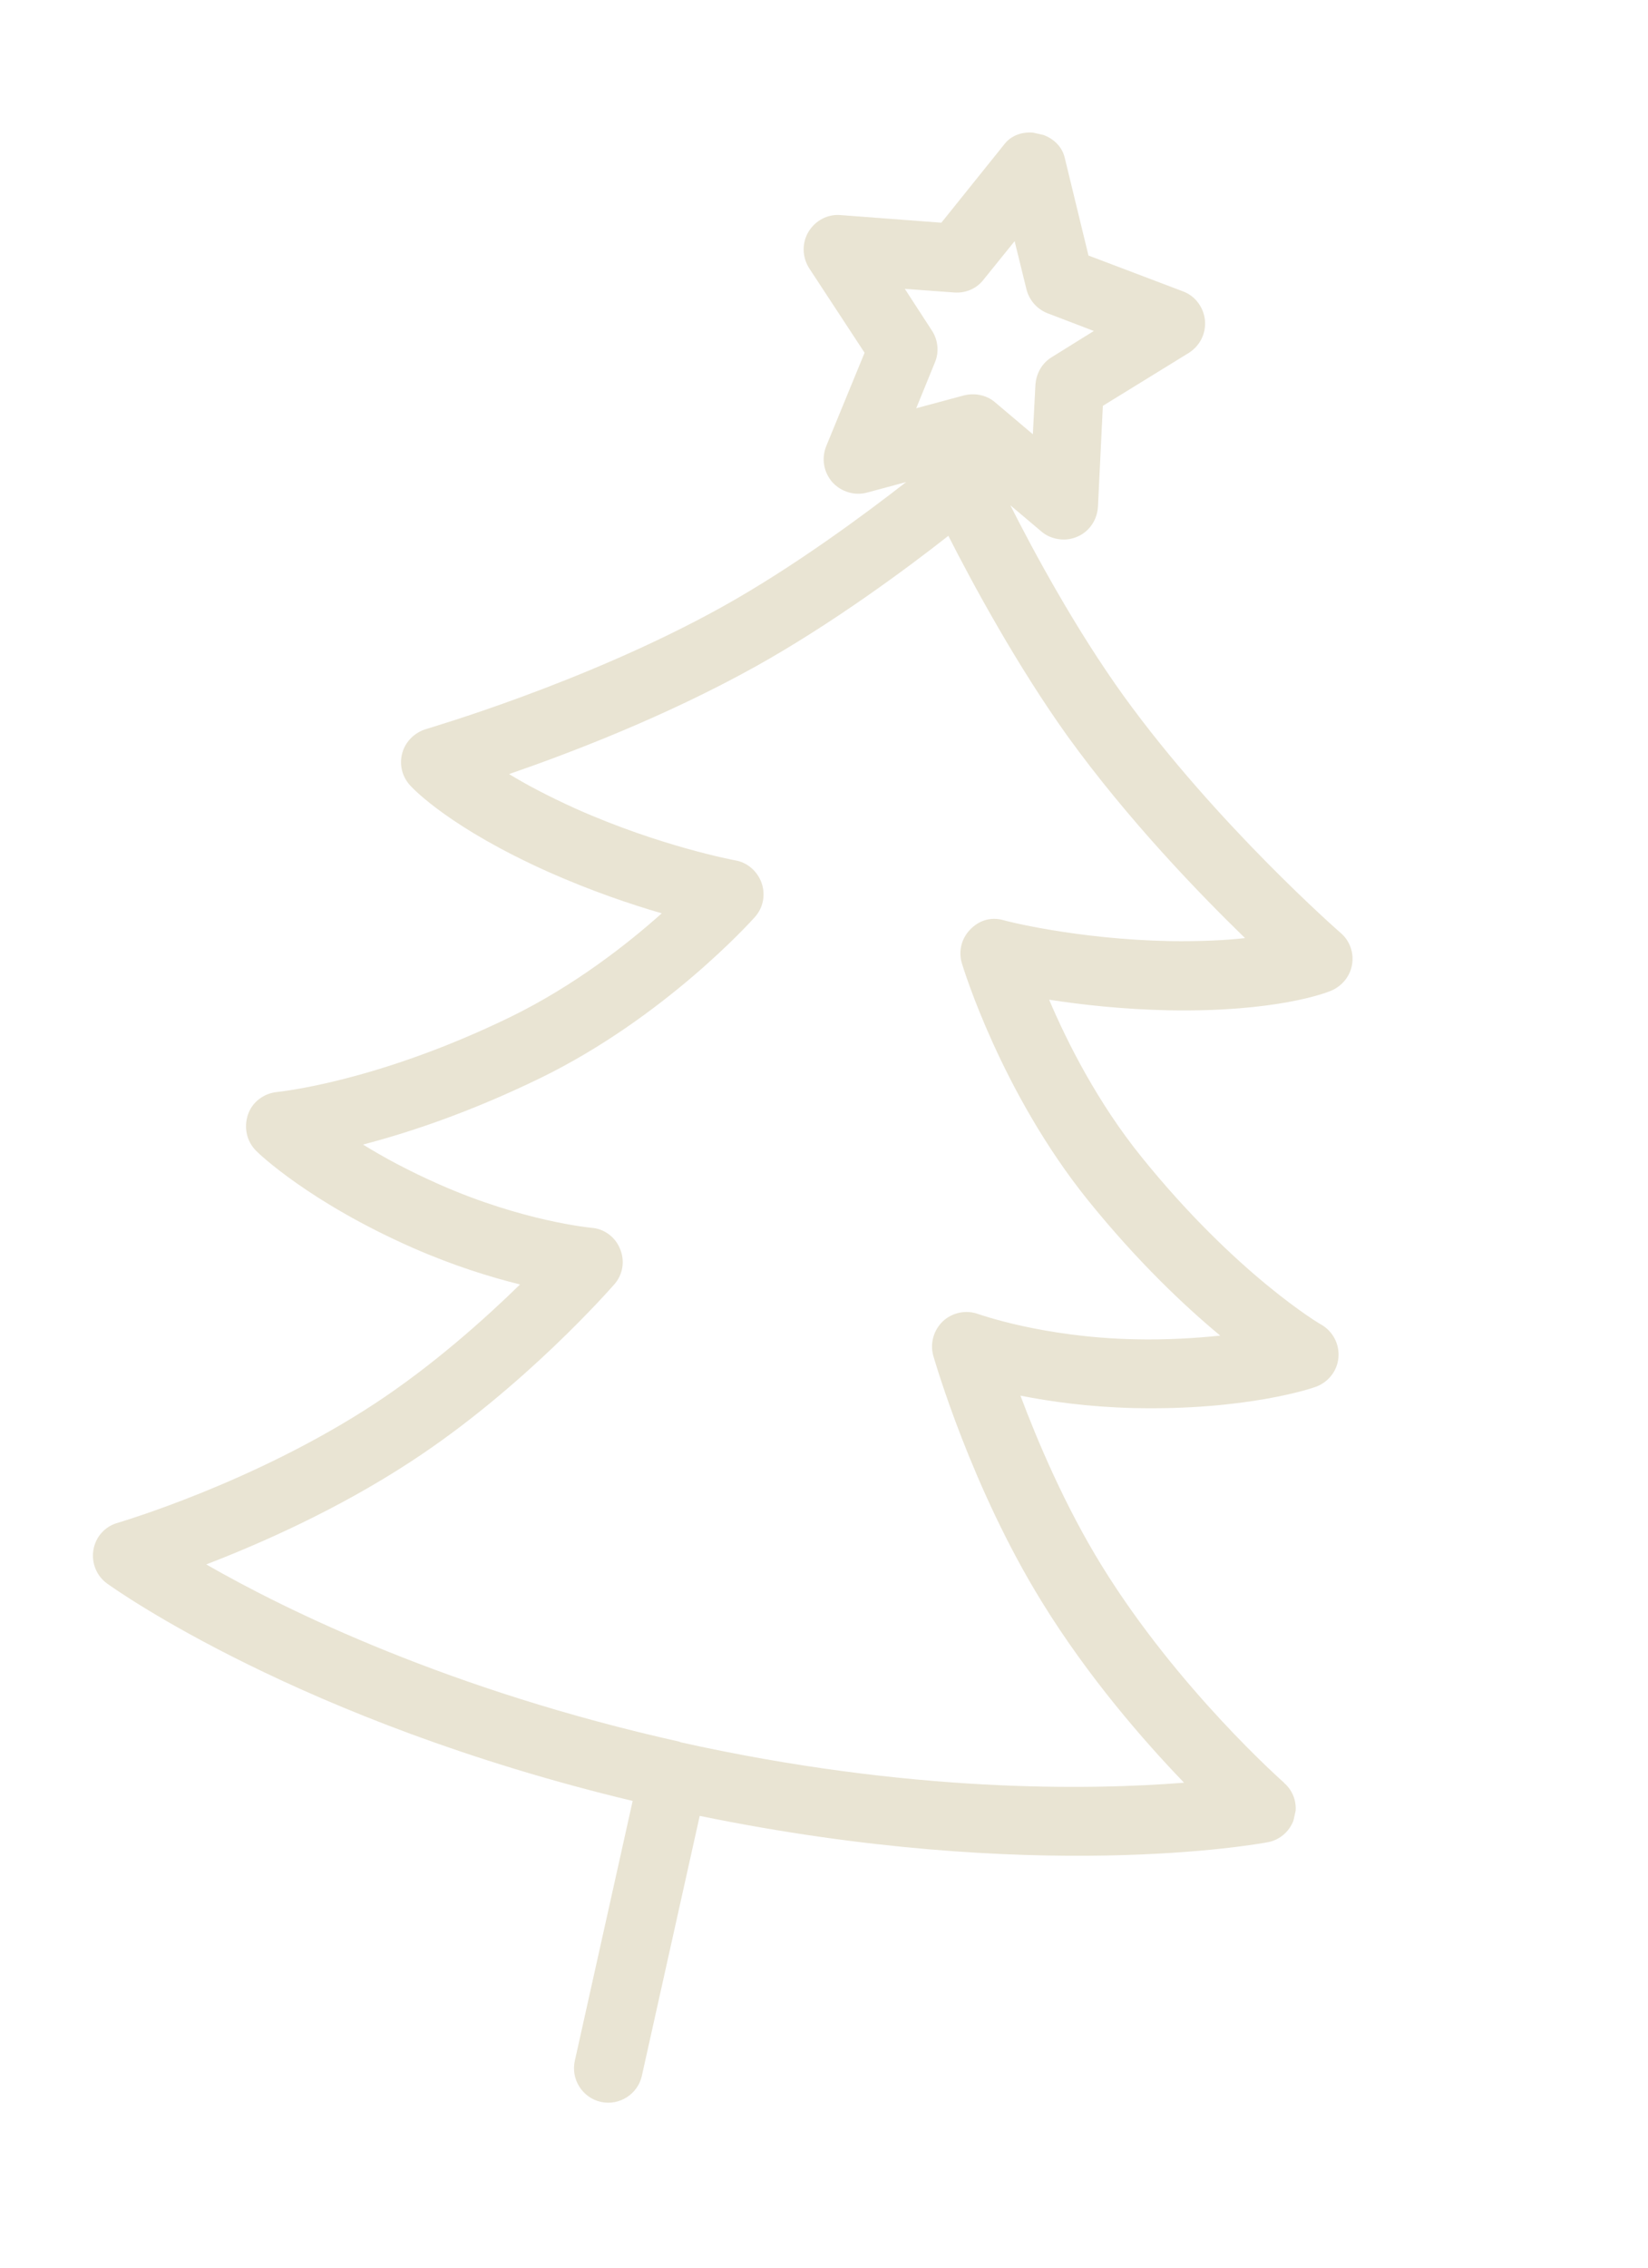 <svg width="48" height="66" viewBox="0 0 48 66" fill="none" xmlns="http://www.w3.org/2000/svg">
<g clip-path="url(#clip0_20_185)">
<path d="M37.388 51.875C37.388 51.875 34.305 49.16 32.092 45.573C31.015 43.828 30.217 41.939 29.722 40.62C30.585 40.791 31.708 40.949 33.002 40.981C36.294 41.059 38.244 40.397 38.323 40.363C38.691 40.23 38.949 39.898 38.983 39.517C39.019 39.125 38.825 38.754 38.49 38.556C38.461 38.55 36.009 37.092 33.255 33.682C31.969 32.094 31.081 30.329 30.557 29.096C31.478 29.239 32.697 29.378 34.064 29.405C37.156 29.459 38.612 28.902 38.77 28.835C39.087 28.7 39.325 28.415 39.381 28.069C39.438 27.723 39.31 27.377 39.052 27.156C39.017 27.128 35.425 23.982 32.738 20.269C31.337 18.328 30.096 16.033 29.428 14.706L30.334 15.471C30.463 15.582 30.612 15.646 30.759 15.678C30.964 15.724 31.172 15.709 31.376 15.621C31.726 15.474 31.955 15.136 31.979 14.752L32.122 11.812L34.627 10.27C34.949 10.065 35.132 9.706 35.095 9.319C35.056 8.942 34.812 8.611 34.452 8.479L31.703 7.437L31.008 4.577C30.824 3.84 29.731 3.596 29.261 4.188L27.418 6.482L24.486 6.26C24.104 6.226 23.743 6.422 23.548 6.747C23.352 7.073 23.363 7.485 23.568 7.807L25.182 10.267L24.063 12.989C23.922 13.347 23.988 13.74 24.241 14.032C24.495 14.314 24.889 14.433 25.248 14.338L26.393 14.03C25.227 14.938 23.128 16.499 21.035 17.662C17.048 19.878 12.45 21.201 12.405 21.221C12.075 21.322 11.812 21.581 11.719 21.908C11.623 22.246 11.708 22.603 11.947 22.861C12.062 22.989 13.144 24.111 15.967 25.375C17.216 25.93 18.369 26.32 19.274 26.582C18.275 27.477 16.725 28.689 14.885 29.59C10.943 31.509 8.097 31.777 8.075 31.782C7.688 31.819 7.345 32.071 7.221 32.443C7.098 32.815 7.181 33.222 7.467 33.501C7.525 33.565 9.01 34.992 12.024 36.319C13.209 36.839 14.292 37.173 15.147 37.384C14.139 38.368 12.614 39.739 10.899 40.863C7.373 43.172 3.462 44.309 3.428 44.322C3.057 44.424 2.784 44.732 2.721 45.107C2.658 45.482 2.808 45.864 3.117 46.087C3.347 46.251 8.721 50.091 18.427 52.416L16.742 59.981C16.623 60.518 16.964 61.055 17.501 61.175C18.038 61.294 18.575 60.953 18.695 60.416L20.38 52.851C30.158 54.855 36.651 53.668 36.929 53.617C37.303 53.547 37.601 53.265 37.703 52.898C37.806 52.532 37.689 52.137 37.396 51.887L37.388 51.875ZM26.686 11.882L27.23 10.549C27.358 10.249 27.324 9.893 27.14 9.617L26.354 8.407L27.796 8.513C28.128 8.536 28.445 8.402 28.647 8.139L29.552 7.019L29.896 8.417C29.978 8.743 30.208 8.999 30.509 9.117L31.859 9.633L30.634 10.395C30.35 10.567 30.181 10.868 30.158 11.201L30.083 12.639L28.98 11.707C28.851 11.596 28.711 11.534 28.555 11.499C28.398 11.465 28.233 11.469 28.081 11.507L26.686 11.882ZM19.824 50.699C13.109 49.203 8.369 46.888 6.007 45.532C7.576 44.928 9.823 43.943 11.983 42.529C15.268 40.382 17.785 37.5 17.893 37.381C18.141 37.098 18.208 36.703 18.061 36.352C17.923 36.004 17.599 35.758 17.215 35.734C17.195 35.73 15.238 35.55 12.803 34.475C11.907 34.081 11.167 33.68 10.573 33.312C11.888 32.97 13.669 32.383 15.736 31.378C19.357 29.613 21.876 26.814 21.984 26.694C22.229 26.421 22.302 26.048 22.184 25.704C22.066 25.36 21.766 25.099 21.42 25.042C21.4 25.038 19.245 24.64 16.766 23.535C15.966 23.172 15.324 22.834 14.828 22.529C16.615 21.913 19.392 20.851 21.999 19.403C24.221 18.167 26.404 16.553 27.622 15.595C28.32 16.969 29.612 19.357 31.096 21.43C32.843 23.847 34.907 25.987 36.263 27.303C35.685 27.369 34.961 27.402 34.082 27.391C31.368 27.34 29.246 26.795 29.228 26.781C28.842 26.675 28.508 26.795 28.255 27.056C28.003 27.318 27.91 27.686 28.016 28.038C28.064 28.192 29.159 31.786 31.686 34.93C33.132 36.718 34.495 38.005 35.541 38.873C34.849 38.944 34.006 39.002 33.028 38.979C30.367 38.919 28.518 38.251 28.498 38.247C28.148 38.118 27.752 38.193 27.47 38.448C27.198 38.705 27.081 39.089 27.183 39.46C27.231 39.614 28.287 43.291 30.35 46.63C31.705 48.827 33.33 50.685 34.487 51.885C31.775 52.1 26.508 52.198 19.783 50.7L19.824 50.699Z" fill="#E9E4D3"/>
</g>
<defs>
<clipPath id="clip0_20_185">
<rect width="35.84" height="58.68" fill="white" transform="translate(12.757) rotate(12.556)"/>
</clipPath>
</defs>
</svg>
